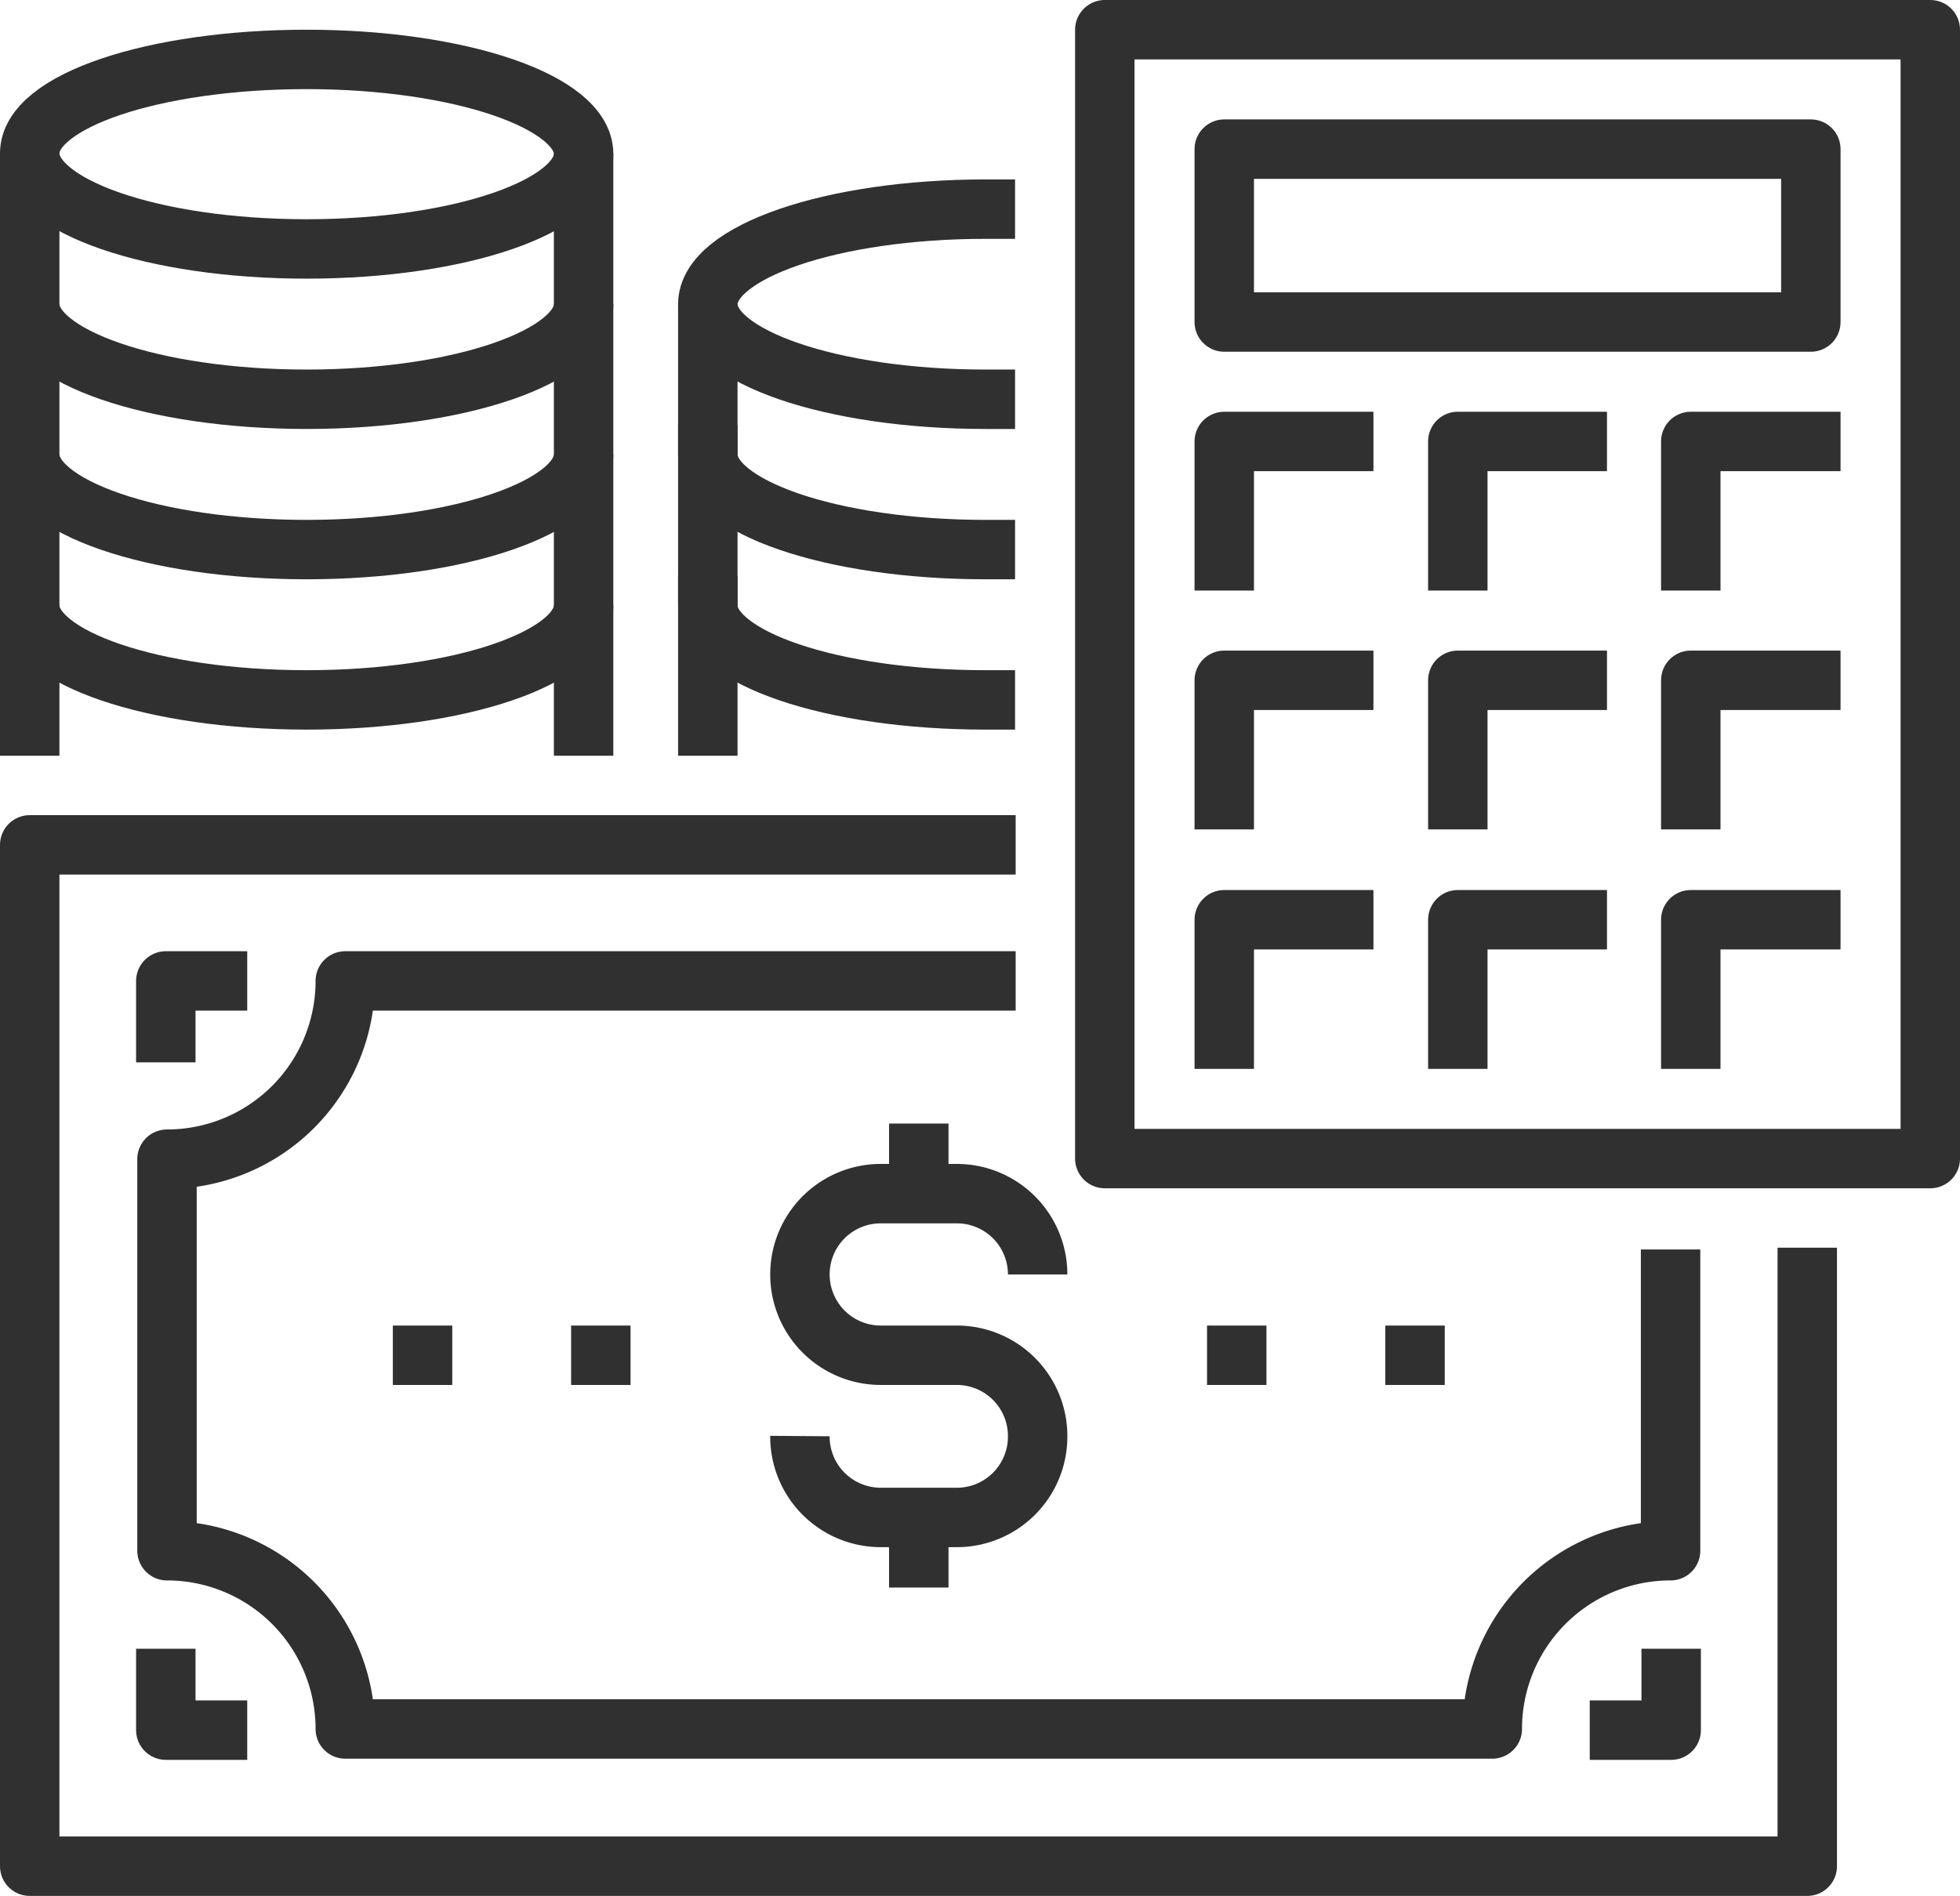 <svg xmlns="http://www.w3.org/2000/svg" viewBox="0 0 32.98 31.91">
  <g id="Layer_2" data-name="Layer 2">
    <g id="Layer_1-2" data-name="Layer 1">
      <g>
        <g>
          <polyline points="30.41 21.5 30.41 31.41 0.5 31.41 0.5 14.22 16.59 14.22" style="fill: none;stroke: #303030;stroke-linecap: square;stroke-linejoin: round"/>
          <g>
            <path d="M13.46,24.17h0a1.36,1.36,0,0,0,1.36,1.37H16.1a1.36,1.36,0,0,0,1.36-1.37h0a1.36,1.36,0,0,0-1.36-1.36H14.82a1.36,1.36,0,0,1-1.36-1.36h0a1.36,1.36,0,0,1,1.36-1.36H16.1a1.36,1.36,0,0,1,1.36,1.36h0" style="fill: none;stroke: #303030;stroke-linejoin: round"/>
            <line x1="15.46" y1="20.09" x2="15.46" y2="18.91" style="fill: none;stroke: #303030;stroke-linejoin: round"/>
            <line x1="15.46" y1="26.72" x2="15.46" y2="25.54" style="fill: none;stroke: #303030;stroke-linejoin: round"/>
          </g>
          <path d="M16.59,16.51H5.81a3,3,0,0,1-3,3V26.1a3,3,0,0,1,3,3h19.3a3,3,0,0,1,3-3V21.53" style="fill: none;stroke: #303030;stroke-linecap: square;stroke-linejoin: round"/>
          <polyline points="2.79 17.88 2.79 16.51 4.16 16.51" style="fill: none;stroke: #303030;stroke-linejoin: round"/>
          <polyline points="4.16 29.12 2.79 29.12 2.79 27.75" style="fill: none;stroke: #303030;stroke-linejoin: round"/>
          <polyline points="28.12 27.75 28.12 29.12 26.75 29.12" style="fill: none;stroke: #303030;stroke-linejoin: round"/>
          <line x1="7.61" y1="22.81" x2="6.61" y2="22.81" style="fill: none;stroke: #303030;stroke-linejoin: round"/>
          <line x1="10.61" y1="22.81" x2="9.61" y2="22.81" style="fill: none;stroke: #303030;stroke-linejoin: round"/>
          <line x1="21.31" y1="22.81" x2="20.31" y2="22.81" style="fill: none;stroke: #303030;stroke-linejoin: round"/>
          <line x1="24.31" y1="22.81" x2="23.31" y2="22.81" style="fill: none;stroke: #303030;stroke-linejoin: round"/>
        </g>
        <g>
          <path d="M.5,2.58C.5,1.7,2.59,1,5.16,1s4.66.71,4.66,1.59-2.08,1.6-4.66,1.6S.5,3.47.5,2.58Z" style="fill: none;stroke: #303030;stroke-linejoin: round"/>
          <path d="M9.82,10.19c0,.88-2.08,1.59-4.66,1.59S.5,11.07.5,10.19" style="fill: none;stroke: #303030;stroke-linejoin: round"/>
          <path d="M9.82,7.65c0,.88-2.08,1.6-4.66,1.6S.5,8.53.5,7.65" style="fill: none;stroke: #303030;stroke-linejoin: round"/>
          <path d="M9.82,5.12c0,.88-2.08,1.6-4.66,1.6S.5,6,.5,5.12" style="fill: none;stroke: #303030;stroke-linejoin: round"/>
          <line x1="9.82" y1="2.58" x2="9.82" y2="12.72" style="fill: none;stroke: #303030;stroke-linejoin: round"/>
          <line x1="0.5" y1="2.58" x2="0.5" y2="12.72" style="fill: none;stroke: #303030;stroke-linejoin: round"/>
        </g>
        <g>
          <path d="M16.58,6.72c-2.58,0-4.67-.72-4.67-1.6s2.09-1.6,4.67-1.6" style="fill: none;stroke: #303030;stroke-linecap: square;stroke-linejoin: round"/>
          <path d="M16.58,11.78c-2.58,0-4.67-.71-4.67-1.59" style="fill: none;stroke: #303030;stroke-linecap: square;stroke-linejoin: round"/>
          <path d="M16.58,9.25c-2.58,0-4.67-.72-4.67-1.6" style="fill: none;stroke: #303030;stroke-linecap: square;stroke-linejoin: round"/>
          <line x1="11.91" y1="5.12" x2="11.91" y2="12.72" style="fill: none;stroke: #303030;stroke-linejoin: round"/>
        </g>
        <g>
          <rect x="18.59" y="0.5" width="13.89" height="19" style="fill: none;stroke: #303030;stroke-linecap: square;stroke-linejoin: round"/>
          <rect x="20.6" y="2.51" width="9.87" height="2.91" style="fill: none;stroke: #303030;stroke-linecap: square;stroke-linejoin: round"/>
          <polyline points="20.6 9.44 20.6 7.43 22.61 7.43" style="fill: none;stroke: #303030;stroke-linecap: square;stroke-linejoin: round"/>
          <polyline points="24.53 9.44 24.53 7.43 26.54 7.43" style="fill: none;stroke: #303030;stroke-linecap: square;stroke-linejoin: round"/>
          <polyline points="28.45 9.44 28.45 7.43 30.47 7.43" style="fill: none;stroke: #303030;stroke-linecap: square;stroke-linejoin: round"/>
          <polyline points="20.6 17.49 20.6 15.48 22.61 15.48" style="fill: none;stroke: #303030;stroke-linecap: square;stroke-linejoin: round"/>
          <polyline points="24.53 17.49 24.53 15.48 26.54 15.48" style="fill: none;stroke: #303030;stroke-linecap: square;stroke-linejoin: round"/>
          <polyline points="28.45 17.49 28.45 15.48 30.47 15.48" style="fill: none;stroke: #303030;stroke-linecap: square;stroke-linejoin: round"/>
          <polyline points="20.6 13.46 20.6 11.45 22.61 11.45" style="fill: none;stroke: #303030;stroke-linecap: square;stroke-linejoin: round"/>
          <polyline points="24.53 13.46 24.53 11.45 26.54 11.45" style="fill: none;stroke: #303030;stroke-linecap: square;stroke-linejoin: round"/>
          <polyline points="28.45 13.46 28.45 11.45 30.47 11.45" style="fill: none;stroke: #303030;stroke-linecap: square;stroke-linejoin: round"/>
        </g>
      </g>
    </g>
  </g>
</svg>
